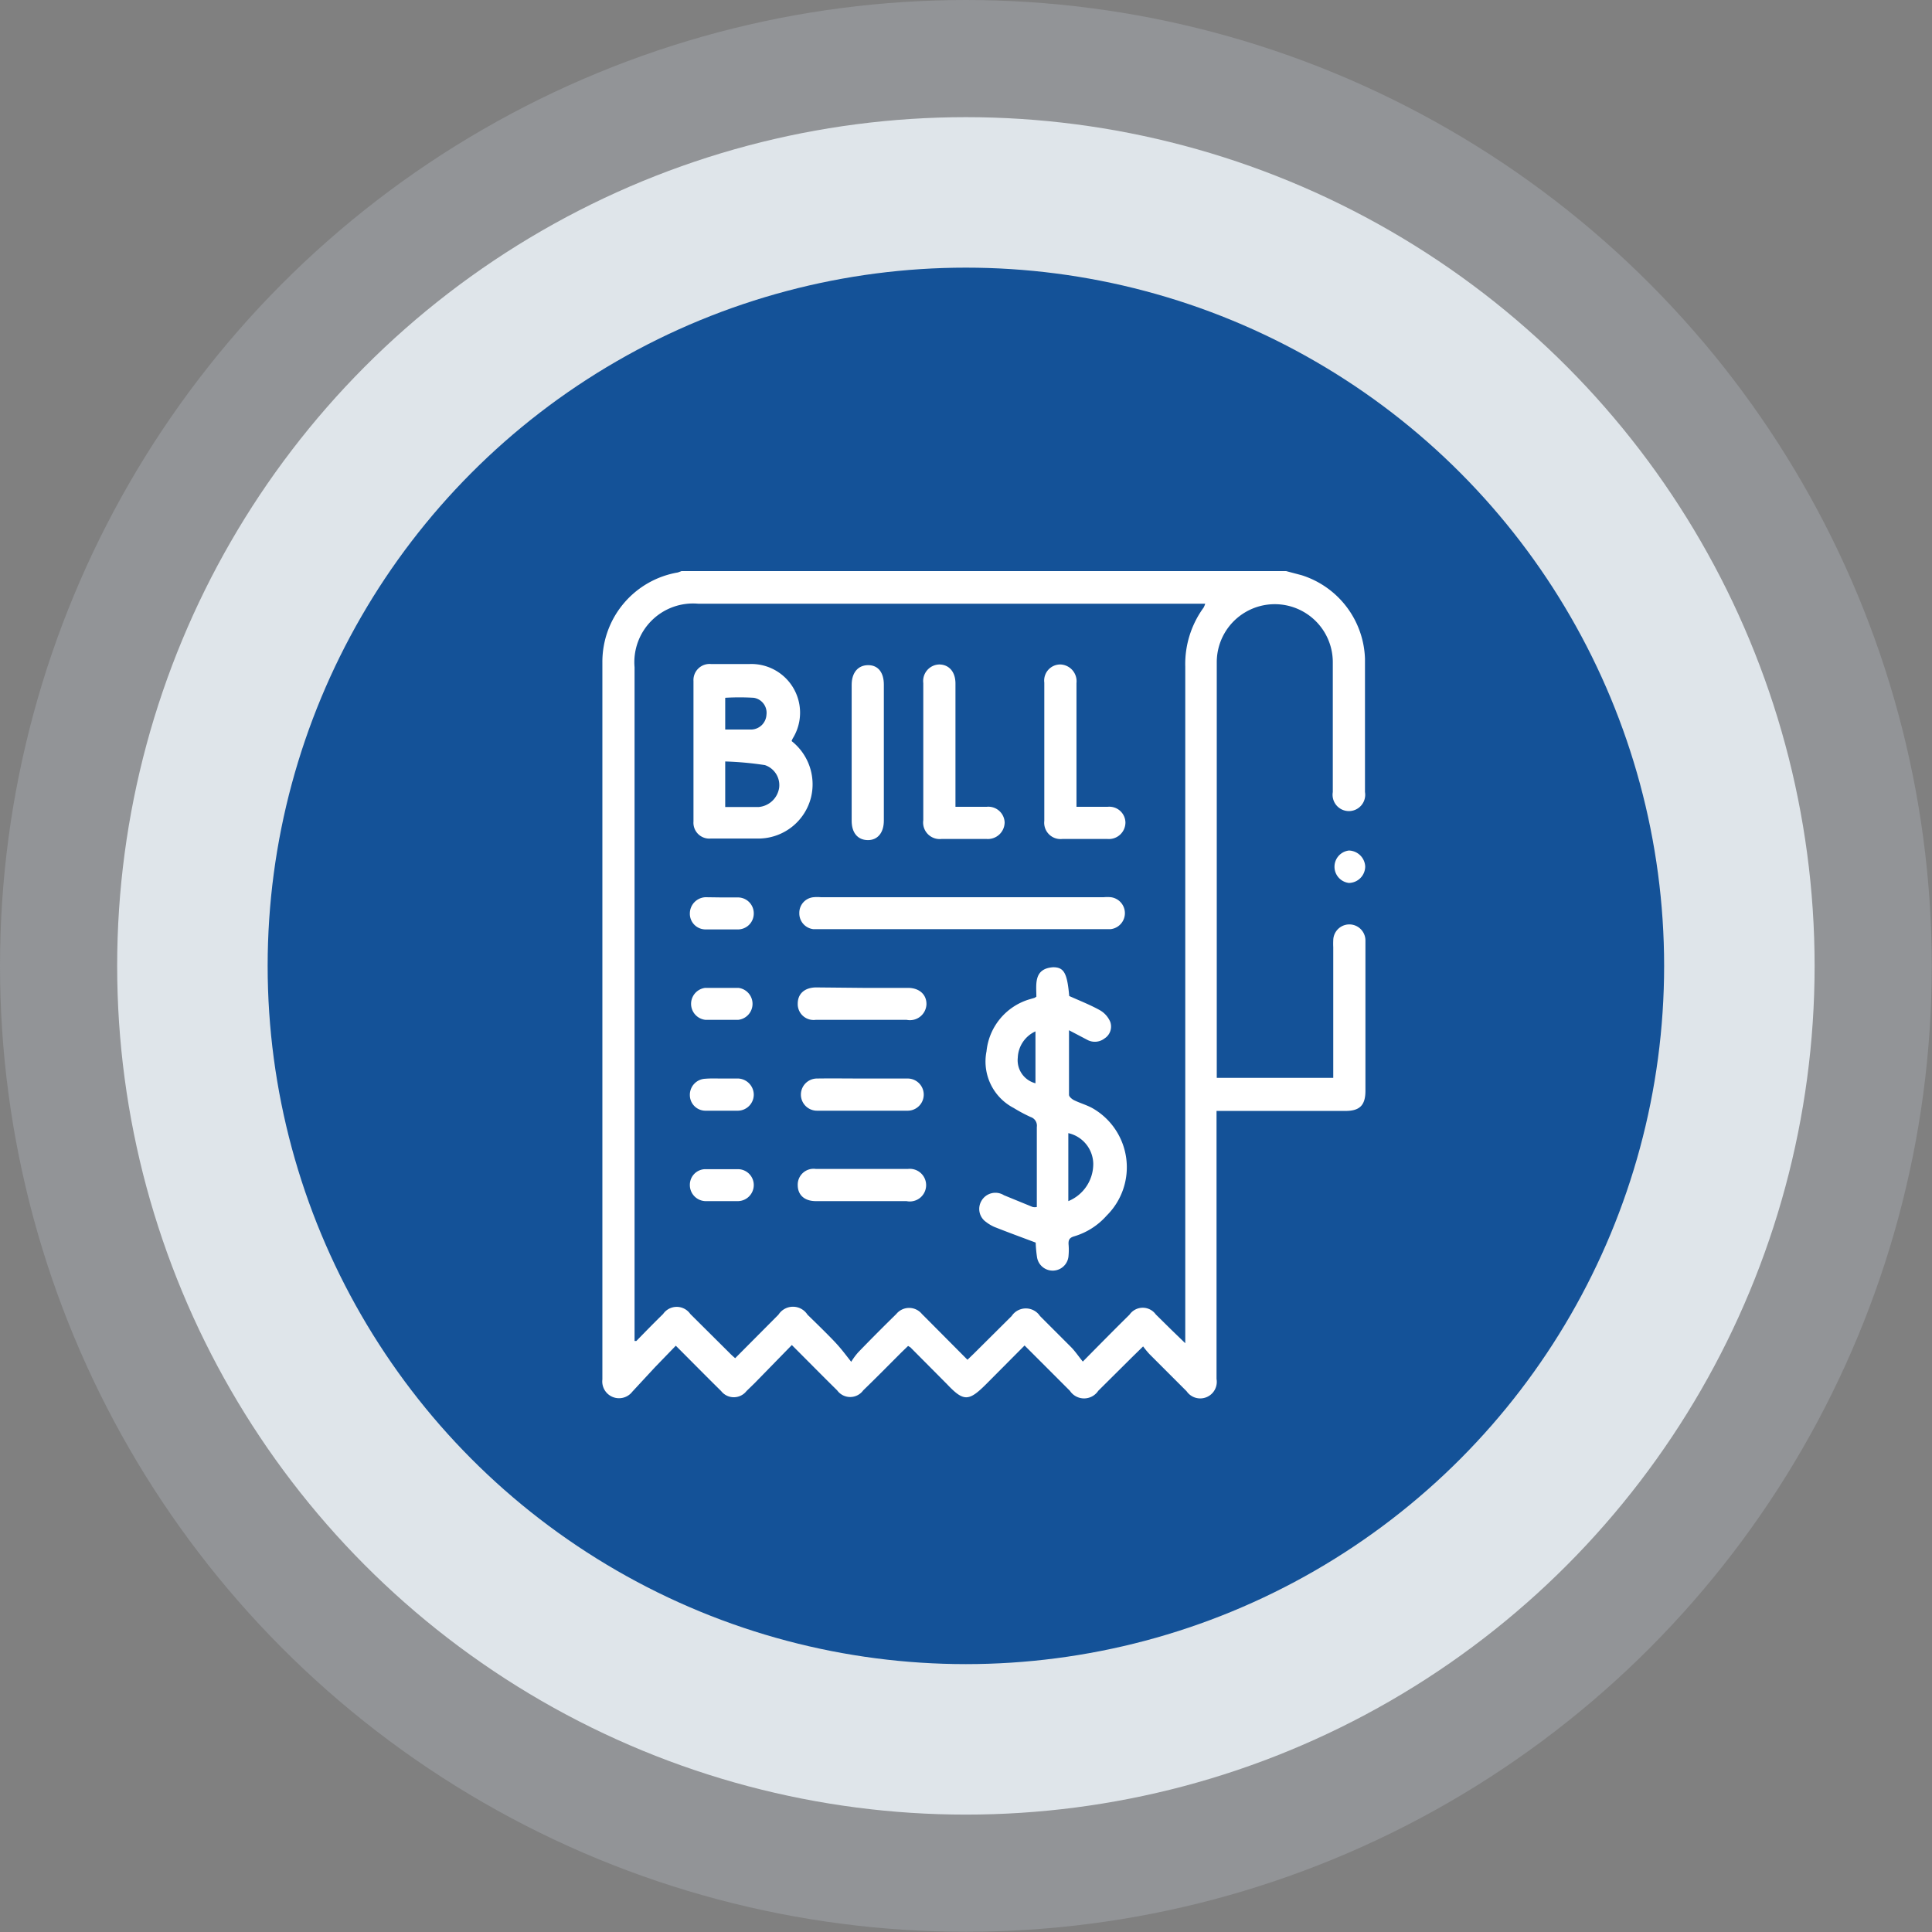<svg xmlns="http://www.w3.org/2000/svg" viewBox="0 0 85.25 85.25"><rect x="0" y="0" width="85.25" height="85.25" fill="#808080" stroke="none"/><defs><style>.cls-1{fill:#ccd8e5;opacity:0.23;isolation:isolate;}.cls-2{fill:#dfe5ea;}.cls-3{fill:#145298;}.cls-4{fill:#fff;}</style></defs><g id="Layer_2" data-name="Layer 2"><g id="Layer_1-2" data-name="Layer 1"><g id="Layer_2-2" data-name="Layer 2"><g id="Layer_1-2-2" data-name="Layer 1-2"><g id="Layer_2-2-2" data-name="Layer 2-2"><g id="OBJECTS"><circle class="cls-1" cx="42.62" cy="42.62" r="42.62"/><circle class="cls-2" cx="42.62" cy="42.62" r="37.45"/><circle class="cls-3" cx="42.62" cy="42.62" r="30.81"/></g></g></g><path class="cls-4" d="M56.75,25.2l.68.18a4,4,0,0,1,2.8,3.69c0,2,0,3.92,0,5.88a.72.72,0,1,1-1.42,0c0-1.91,0-3.82,0-5.73a2.56,2.56,0,0,0-5.12,0c0,1.26,0,2.52,0,3.78V47.56h5.14V41.79a2.81,2.81,0,0,1,0-.29.71.71,0,1,1,1.42,0c0,.46,0,.93,0,1.39v5.24c0,.64-.25.89-.88.89H53.68V60.85a.73.73,0,0,1-1.32.54l-1.64-1.64a3.93,3.93,0,0,1-.28-.34l-.46.45-1.52,1.51a.75.75,0,0,1-1.25,0l-2-2-1.69,1.7c-.78.78-1,.78-1.74,0l-1.61-1.62-.1-.06-.29.28c-.56.56-1.12,1.13-1.69,1.68a.71.71,0,0,1-1.15,0c-.66-.65-1.31-1.31-2-2l-1.64,1.68-.36.35a.71.71,0,0,1-1.12,0c-.66-.65-1.31-1.31-2-2l-.91.94L27.9,61.41a.74.74,0,0,1-1.32-.54q0-15.82,0-31.66a4,4,0,0,1,3.33-3.95l.16-.06ZM28,59.17l.08,0c.39-.4.78-.8,1.18-1.19a.73.73,0,0,1,1.2,0l1.72,1.71a3.08,3.08,0,0,0,.26.24l1.91-1.92a.76.76,0,0,1,1.28,0c.37.36.73.71,1.09,1.08s.51.58.84,1a2.84,2.84,0,0,1,.31-.42c.55-.57,1.12-1.14,1.68-1.69a.73.73,0,0,1,1.13,0l.33.33L42.69,60l.28-.27,1.67-1.66a.75.75,0,0,1,1.25,0l1.36,1.36c.19.19.34.42.53.65.75-.76,1.4-1.42,2.06-2.07A.71.71,0,0,1,51,58l.71.7.59.57v-.56q0-14.64,0-29.3a4.23,4.23,0,0,1,.81-2.6,1,1,0,0,0,.07-.17H30.82A2.59,2.59,0,0,0,28,29.44V59.17Z"/><path class="cls-4" d="M60.24,38.23a.73.73,0,0,1-.72.73.72.72,0,0,1,0-1.43A.74.74,0,0,1,60.24,38.23Z"/><path class="cls-4" d="M45.7,54.83c-.64-.24-1.24-.46-1.82-.69a1.72,1.72,0,0,1-.37-.22A.7.7,0,0,1,43.3,53a.71.71,0,0,1,1-.26l1.27.52a.46.46,0,0,0,.18,0V52.5c0-.92,0-1.85,0-2.77a.4.4,0,0,0-.27-.44,6.72,6.72,0,0,1-.75-.4,2.31,2.31,0,0,1-1.2-2.5,2.67,2.67,0,0,1,1.88-2.29l.24-.07s0,0,.08-.05c0-.54-.13-1.24.74-1.3.48,0,.62.26.71,1.27.47.21.93.39,1.36.63a1.07,1.07,0,0,1,.45.51.62.62,0,0,1-.25.73.7.7,0,0,1-.77.06l-.8-.42c0,1,0,1.93,0,2.85,0,.08.12.18.21.23.26.13.55.21.81.35a3,3,0,0,1,.64,4.75,3.08,3.08,0,0,1-1.42.91c-.21.06-.27.15-.26.35a2.78,2.78,0,0,1,0,.5.7.7,0,0,1-1.39.08A5.6,5.6,0,0,1,45.7,54.83ZM47.14,50v3a1.77,1.77,0,0,0,1.1-1.66A1.41,1.41,0,0,0,47.14,50ZM45.69,47.8V45.51a1.33,1.33,0,0,0-.78,1.16A1.05,1.05,0,0,0,45.69,47.8Z"/><path class="cls-4" d="M34.93,32.7a2.43,2.43,0,0,1,.86,2.47A2.4,2.4,0,0,1,33.54,37c-.72,0-1.45,0-2.17,0a.7.7,0,0,1-.77-.75c0-2.07,0-4.13,0-6.2a.71.71,0,0,1,.77-.75h1.71A2.15,2.15,0,0,1,35,32.55.68.68,0,0,0,34.93,32.7ZM32,35.61h1.47a1,1,0,0,0,.91-.85.93.93,0,0,0-.63-1A14.42,14.42,0,0,0,32,33.6Zm0-3.42c.42,0,.8,0,1.18,0a.69.69,0,0,0,.64-.65.67.67,0,0,0-.56-.75,10.58,10.58,0,0,0-1.26,0Z"/><path class="cls-4" d="M42.49,41h-6.6a.7.7,0,0,1-.62-.71.69.69,0,0,1,.63-.7,1.69,1.69,0,0,1,.32,0H48.7a1.74,1.74,0,0,1,.32,0A.71.71,0,0,1,49,41H42.49Z"/><path class="cls-4" d="M42.13,35.6h1.41a.72.72,0,0,1,.79.69.74.74,0,0,1-.79.73h-2a.73.73,0,0,1-.8-.83q0-3,0-6.05a.73.73,0,0,1,.7-.82c.43,0,.72.32.72.84V35.6Z"/><path class="cls-4" d="M47.47,35.6h1.41a.71.71,0,0,1,.78.69.73.73,0,0,1-.79.73h-2a.72.72,0,0,1-.79-.8c0-2,0-4.07,0-6.1a.71.71,0,0,1,.71-.8.74.74,0,0,1,.71.82V35.6Z"/><path class="cls-4" d="M39,33.21c0,1,0,2,0,3,0,.54-.28.87-.72.86s-.7-.33-.7-.85v-6c0-.54.28-.87.73-.87s.69.34.69.86C39,31.2,39,32.21,39,33.21Z"/><path class="cls-4" d="M38.06,43.59h2c.51,0,.83.3.82.73A.73.73,0,0,1,40,45h-4a.7.7,0,0,1-.8-.71c0-.44.3-.71.8-.72Z"/><path class="cls-4" d="M38.05,47.59c.67,0,1.33,0,2,0a.71.71,0,1,1,0,1.42q-2,0-4,0a.71.71,0,1,1,0-1.42C36.73,47.58,37.39,47.59,38.05,47.59Z"/><path class="cls-4" d="M38.06,51.58h2A.72.72,0,1,1,40,53h-4c-.5,0-.8-.27-.8-.71a.7.7,0,0,1,.8-.71Z"/><path class="cls-4" d="M31.88,39.6c.24,0,.47,0,.71,0a.7.7,0,0,1,.67.7.7.7,0,0,1-.66.71q-.75,0-1.5,0a.69.69,0,0,1-.66-.7.72.72,0,0,1,.69-.72Z"/><path class="cls-4" d="M31.84,45c-.24,0-.48,0-.72,0a.71.71,0,0,1,0-1.41c.49,0,1,0,1.46,0a.71.71,0,0,1,0,1.41C32.33,45,32.08,45,31.84,45Z"/><path class="cls-4" d="M31.83,47.59c.25,0,.5,0,.75,0a.72.72,0,0,1,.68.69.71.71,0,0,1-.69.73c-.48,0-1,0-1.46,0a.69.69,0,0,1-.67-.69.71.71,0,0,1,.68-.72C31.36,47.58,31.6,47.59,31.83,47.59Z"/><path class="cls-4" d="M31.83,53c-.23,0-.47,0-.71,0a.71.71,0,0,1-.68-.72.69.69,0,0,1,.67-.69c.49,0,1,0,1.46,0a.7.7,0,0,1,.69.72.71.71,0,0,1-.68.69C32.33,53,32.08,53,31.83,53Z"/></g></g></g></svg>